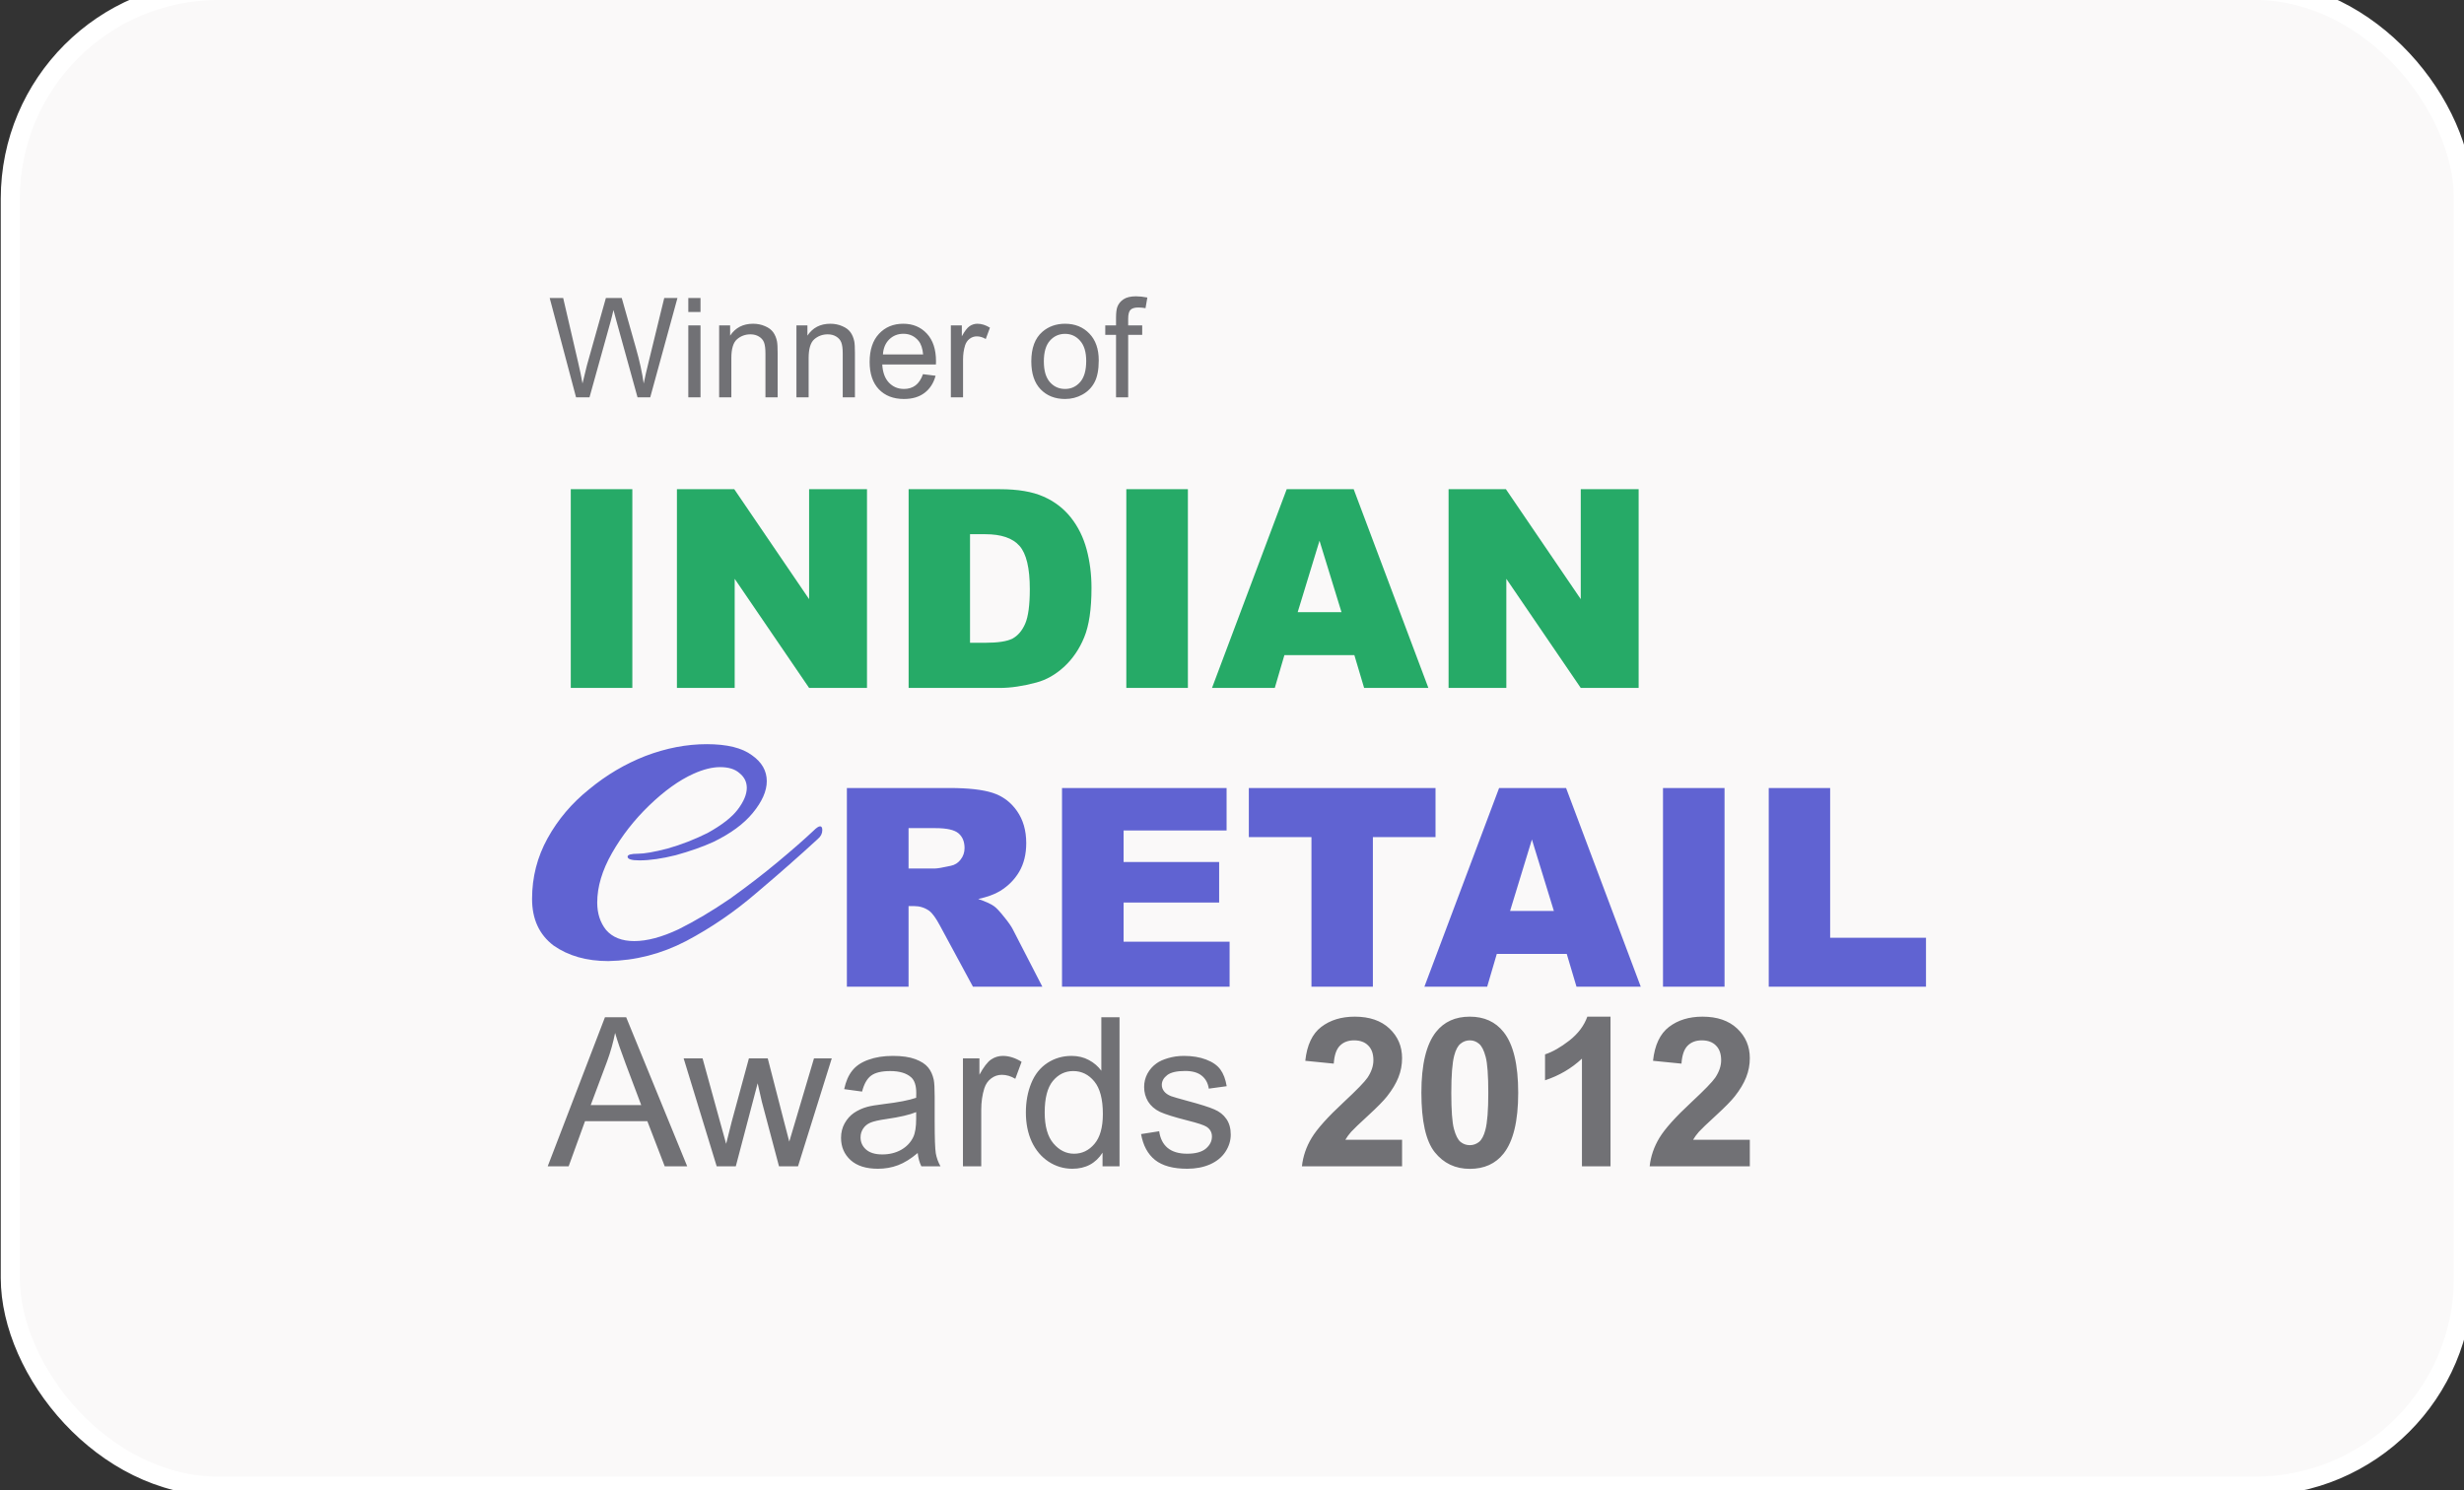 <svg width="124" height="75" viewBox="0 0 124 75" fill="none" xmlns="http://www.w3.org/2000/svg">
<rect x="0" y="0" width="124" height="75" fill="#333333" stroke="none"/>
<rect x="0.519" y="-0.481" width="123.45" height="75.282" rx="10.48" fill="#FAF9F9" stroke="white" stroke-width="0.961"/>
<path d="M28.99 20L27.663 14.999H28.342L29.103 18.277C29.185 18.621 29.255 18.962 29.314 19.301C29.442 18.766 29.517 18.458 29.54 18.376L30.491 14.999H31.29L32.006 17.53C32.185 18.158 32.315 18.748 32.395 19.301C32.458 18.985 32.541 18.622 32.644 18.212L33.428 14.999H34.093L32.722 20H32.084L31.03 16.19C30.942 15.871 30.889 15.676 30.873 15.603C30.821 15.833 30.772 16.028 30.727 16.19L29.666 20H28.99ZM34.639 15.705V14.999H35.253V15.705H34.639ZM34.639 20V16.377H35.253V20H34.639ZM36.191 20V16.377H36.744V16.892C37.01 16.494 37.394 16.295 37.897 16.295C38.115 16.295 38.315 16.335 38.497 16.415C38.682 16.492 38.819 16.595 38.91 16.722C39.001 16.849 39.065 17 39.101 17.175C39.124 17.289 39.135 17.488 39.135 17.773V20H38.521V17.796C38.521 17.546 38.497 17.36 38.45 17.237C38.402 17.112 38.317 17.013 38.194 16.94C38.073 16.865 37.931 16.828 37.767 16.828C37.506 16.828 37.28 16.911 37.089 17.077C36.9 17.243 36.805 17.558 36.805 18.021V20H36.191ZM40.08 20V16.377H40.633V16.892C40.899 16.494 41.283 16.295 41.786 16.295C42.004 16.295 42.204 16.335 42.386 16.415C42.57 16.492 42.708 16.595 42.799 16.722C42.89 16.849 42.953 17 42.99 17.175C43.013 17.289 43.024 17.488 43.024 17.773V20H42.41V17.796C42.41 17.546 42.386 17.36 42.338 17.237C42.291 17.112 42.205 17.013 42.083 16.94C41.962 16.865 41.82 16.828 41.656 16.828C41.395 16.828 41.168 16.911 40.977 17.077C40.789 17.243 40.694 17.558 40.694 18.021V20H40.08ZM46.449 18.833L47.083 18.912C46.983 19.282 46.798 19.57 46.527 19.775C46.257 19.98 45.911 20.082 45.49 20.082C44.961 20.082 44.54 19.919 44.228 19.594C43.919 19.267 43.764 18.808 43.764 18.219C43.764 17.61 43.921 17.137 44.235 16.8C44.549 16.464 44.956 16.295 45.456 16.295C45.941 16.295 46.336 16.46 46.643 16.79C46.95 17.12 47.104 17.584 47.104 18.182C47.104 18.218 47.103 18.273 47.1 18.346H44.399C44.422 18.744 44.534 19.048 44.736 19.26C44.939 19.471 45.191 19.577 45.494 19.577C45.719 19.577 45.911 19.518 46.07 19.4C46.229 19.281 46.356 19.093 46.449 18.833ZM44.433 17.841H46.456C46.428 17.536 46.351 17.307 46.224 17.155C46.028 16.919 45.775 16.8 45.463 16.8C45.181 16.8 44.943 16.895 44.75 17.083C44.559 17.272 44.453 17.525 44.433 17.841ZM47.851 20V16.377H48.404V16.927C48.544 16.669 48.674 16.5 48.792 16.418C48.913 16.336 49.045 16.295 49.188 16.295C49.395 16.295 49.605 16.361 49.819 16.493L49.608 17.063C49.458 16.974 49.307 16.93 49.157 16.93C49.023 16.93 48.903 16.971 48.796 17.053C48.689 17.132 48.613 17.244 48.567 17.387C48.499 17.605 48.465 17.844 48.465 18.103V20H47.851ZM51.9 18.189C51.9 17.518 52.086 17.021 52.459 16.698C52.771 16.43 53.151 16.295 53.599 16.295C54.097 16.295 54.504 16.459 54.82 16.787C55.136 17.112 55.294 17.562 55.294 18.137C55.294 18.604 55.224 18.971 55.083 19.239C54.944 19.505 54.74 19.712 54.472 19.86C54.206 20.008 53.915 20.082 53.599 20.082C53.092 20.082 52.681 19.919 52.367 19.594C52.056 19.269 51.9 18.8 51.9 18.189ZM52.531 18.189C52.531 18.653 52.632 19 52.835 19.233C53.037 19.462 53.292 19.577 53.599 19.577C53.904 19.577 54.157 19.461 54.359 19.229C54.562 18.997 54.663 18.643 54.663 18.168C54.663 17.72 54.561 17.381 54.356 17.152C54.154 16.92 53.901 16.804 53.599 16.804C53.292 16.804 53.037 16.919 52.835 17.148C52.632 17.378 52.531 17.725 52.531 18.189ZM56.164 20V16.855H55.622V16.377H56.164V15.992C56.164 15.748 56.186 15.568 56.229 15.45C56.288 15.29 56.391 15.162 56.539 15.064C56.689 14.964 56.898 14.914 57.167 14.914C57.34 14.914 57.531 14.934 57.74 14.975L57.648 15.511C57.52 15.488 57.4 15.477 57.286 15.477C57.1 15.477 56.968 15.517 56.891 15.596C56.813 15.676 56.775 15.825 56.775 16.043V16.377H57.481V16.855H56.775V20H56.164Z" fill="#717175"/>
<path d="M27.563 58.703L30.444 51.202H31.513L34.583 58.703H33.452L32.577 56.431H29.441L28.617 58.703H27.563ZM29.727 55.623H32.27L31.487 53.545C31.249 52.914 31.071 52.396 30.955 51.99C30.86 52.471 30.725 52.948 30.551 53.423L29.727 55.623ZM36.067 58.703L34.404 53.269H35.356L36.22 56.406L36.543 57.572C36.556 57.514 36.65 57.141 36.824 56.452L37.689 53.269H38.636L39.449 56.421L39.72 57.46L40.032 56.411L40.964 53.269H41.859L40.16 58.703H39.203L38.339 55.449L38.129 54.523L37.029 58.703H36.067ZM46.183 58.033C45.842 58.323 45.513 58.527 45.195 58.647C44.881 58.766 44.544 58.826 44.182 58.826C43.585 58.826 43.126 58.681 42.806 58.391C42.485 58.098 42.325 57.724 42.325 57.27C42.325 57.004 42.384 56.762 42.504 56.544C42.627 56.322 42.785 56.145 42.98 56.012C43.178 55.879 43.399 55.778 43.645 55.71C43.826 55.662 44.099 55.616 44.464 55.572C45.207 55.483 45.755 55.377 46.106 55.254C46.109 55.128 46.111 55.048 46.111 55.014C46.111 54.639 46.024 54.374 45.85 54.221C45.615 54.013 45.265 53.909 44.801 53.909C44.368 53.909 44.047 53.985 43.839 54.139C43.635 54.289 43.483 54.557 43.384 54.942L42.483 54.819C42.565 54.434 42.7 54.124 42.888 53.888C43.075 53.649 43.346 53.467 43.701 53.341C44.056 53.211 44.467 53.146 44.934 53.146C45.398 53.146 45.775 53.201 46.065 53.31C46.355 53.419 46.568 53.557 46.705 53.724C46.841 53.888 46.937 54.096 46.991 54.349C47.022 54.506 47.037 54.789 47.037 55.198V56.426C47.037 57.282 47.056 57.825 47.094 58.053C47.135 58.278 47.213 58.495 47.329 58.703H46.367C46.272 58.512 46.21 58.289 46.183 58.033ZM46.106 55.976C45.772 56.112 45.27 56.228 44.602 56.324C44.223 56.378 43.955 56.44 43.798 56.508C43.642 56.576 43.52 56.677 43.435 56.81C43.35 56.94 43.307 57.084 43.307 57.245C43.307 57.49 43.399 57.695 43.584 57.859C43.771 58.023 44.044 58.105 44.402 58.105C44.757 58.105 45.072 58.028 45.349 57.874C45.625 57.717 45.828 57.504 45.958 57.235C46.057 57.026 46.106 56.719 46.106 56.314V55.976ZM48.46 58.703V53.269H49.289V54.093C49.5 53.707 49.695 53.453 49.872 53.331C50.053 53.208 50.251 53.146 50.466 53.146C50.776 53.146 51.092 53.245 51.412 53.443L51.095 54.298C50.87 54.164 50.645 54.098 50.419 54.098C50.218 54.098 50.038 54.159 49.877 54.282C49.717 54.402 49.602 54.569 49.534 54.784C49.432 55.111 49.381 55.469 49.381 55.858V58.703H48.46ZM55.485 58.703V58.017C55.141 58.556 54.634 58.826 53.965 58.826C53.532 58.826 53.133 58.706 52.768 58.468C52.407 58.229 52.125 57.896 51.924 57.47C51.726 57.04 51.627 56.547 51.627 55.991C51.627 55.449 51.718 54.958 51.898 54.518C52.079 54.074 52.35 53.735 52.712 53.499C53.073 53.264 53.478 53.146 53.925 53.146C54.252 53.146 54.544 53.216 54.8 53.356C55.055 53.492 55.263 53.672 55.424 53.893V51.202H56.34V58.703H55.485ZM52.574 55.991C52.574 56.687 52.72 57.207 53.014 57.552C53.307 57.896 53.653 58.069 54.052 58.069C54.455 58.069 54.796 57.905 55.076 57.577C55.359 57.246 55.501 56.743 55.501 56.068C55.501 55.324 55.357 54.779 55.071 54.431C54.784 54.083 54.431 53.909 54.011 53.909C53.602 53.909 53.259 54.076 52.983 54.41C52.71 54.744 52.574 55.272 52.574 55.991ZM57.424 57.081L58.335 56.938C58.386 57.303 58.528 57.583 58.76 57.777C58.995 57.971 59.323 58.069 59.742 58.069C60.165 58.069 60.479 57.983 60.684 57.813C60.889 57.639 60.991 57.436 60.991 57.204C60.991 56.996 60.9 56.832 60.72 56.713C60.593 56.631 60.28 56.527 59.778 56.401C59.103 56.23 58.634 56.083 58.371 55.961C58.112 55.834 57.914 55.662 57.778 55.444C57.644 55.222 57.578 54.978 57.578 54.712C57.578 54.47 57.633 54.246 57.742 54.042C57.854 53.834 58.006 53.661 58.197 53.525C58.34 53.419 58.535 53.331 58.78 53.259C59.029 53.184 59.295 53.146 59.579 53.146C60.005 53.146 60.379 53.208 60.699 53.331C61.023 53.453 61.262 53.62 61.416 53.832C61.569 54.04 61.675 54.32 61.733 54.671L60.832 54.794C60.791 54.514 60.672 54.296 60.474 54.139C60.28 53.982 60.003 53.904 59.645 53.904C59.222 53.904 58.92 53.974 58.739 54.113C58.559 54.253 58.468 54.417 58.468 54.605C58.468 54.724 58.506 54.831 58.581 54.927C58.656 55.026 58.773 55.108 58.934 55.172C59.026 55.207 59.297 55.285 59.747 55.408C60.399 55.582 60.853 55.725 61.108 55.838C61.368 55.947 61.571 56.107 61.717 56.319C61.864 56.53 61.937 56.793 61.937 57.107C61.937 57.414 61.847 57.704 61.666 57.977C61.489 58.246 61.231 58.456 60.894 58.606C60.556 58.753 60.174 58.826 59.747 58.826C59.041 58.826 58.502 58.679 58.13 58.386C57.762 58.093 57.527 57.658 57.424 57.081ZM70.559 57.368V58.703H65.519C65.574 58.198 65.737 57.721 66.01 57.27C66.283 56.817 66.822 56.216 67.627 55.469C68.275 54.865 68.673 54.456 68.82 54.241C69.017 53.944 69.116 53.651 69.116 53.361C69.116 53.041 69.029 52.795 68.855 52.624C68.685 52.45 68.448 52.363 68.144 52.363C67.844 52.363 67.605 52.454 67.428 52.635C67.25 52.815 67.148 53.116 67.121 53.535L65.688 53.392C65.773 52.6 66.041 52.032 66.491 51.688C66.942 51.343 67.504 51.171 68.18 51.171C68.92 51.171 69.502 51.371 69.925 51.77C70.348 52.169 70.559 52.665 70.559 53.259C70.559 53.597 70.498 53.919 70.375 54.226C70.256 54.529 70.065 54.849 69.802 55.183C69.628 55.404 69.314 55.723 68.861 56.14C68.407 56.556 68.118 56.832 67.996 56.968C67.876 57.105 67.779 57.238 67.704 57.368H70.559ZM73.967 51.171C74.694 51.171 75.262 51.43 75.671 51.949C76.159 52.563 76.403 53.581 76.403 55.004C76.403 56.423 76.157 57.443 75.666 58.063C75.26 58.575 74.694 58.831 73.967 58.831C73.237 58.831 72.649 58.551 72.202 57.992C71.755 57.429 71.531 56.428 71.531 54.988C71.531 53.576 71.777 52.56 72.268 51.939C72.674 51.427 73.24 51.171 73.967 51.171ZM73.967 52.363C73.793 52.363 73.638 52.42 73.501 52.532C73.365 52.641 73.259 52.839 73.184 53.126C73.085 53.498 73.036 54.124 73.036 55.004C73.036 55.884 73.08 56.489 73.169 56.82C73.257 57.148 73.368 57.366 73.501 57.475C73.638 57.584 73.793 57.639 73.967 57.639C74.141 57.639 74.296 57.584 74.433 57.475C74.569 57.362 74.675 57.163 74.75 56.876C74.849 56.508 74.898 55.884 74.898 55.004C74.898 54.124 74.854 53.52 74.765 53.192C74.677 52.861 74.564 52.641 74.427 52.532C74.294 52.42 74.141 52.363 73.967 52.363ZM81.049 58.703H79.611V53.284C79.085 53.776 78.466 54.139 77.754 54.374V53.069C78.129 52.947 78.536 52.715 78.976 52.374C79.416 52.029 79.718 51.628 79.882 51.171H81.049V58.703ZM88.059 57.368V58.703H83.019C83.073 58.198 83.237 57.721 83.51 57.27C83.783 56.817 84.322 56.216 85.127 55.469C85.775 54.865 86.172 54.456 86.319 54.241C86.517 53.944 86.616 53.651 86.616 53.361C86.616 53.041 86.529 52.795 86.355 52.624C86.184 52.45 85.947 52.363 85.644 52.363C85.343 52.363 85.105 52.454 84.927 52.635C84.75 52.815 84.647 53.116 84.62 53.535L83.188 53.392C83.273 52.6 83.541 52.032 83.991 51.688C84.441 51.343 85.004 51.171 85.679 51.171C86.42 51.171 87.001 51.371 87.424 51.77C87.847 52.169 88.059 52.665 88.059 53.259C88.059 53.597 87.997 53.919 87.874 54.226C87.755 54.529 87.564 54.849 87.301 55.183C87.127 55.404 86.814 55.723 86.36 56.14C85.906 56.556 85.618 56.832 85.495 56.968C85.376 57.105 85.279 57.238 85.204 57.368H88.059Z" fill="#717175"/>
<path d="M28.724 24.623H31.822V34.625H28.724V24.623ZM34.066 24.623H36.952L40.718 30.156V24.623H43.631V34.625H40.718L36.973 29.133V34.625H34.066V24.623ZM45.726 24.623H50.317C51.222 24.623 51.952 24.746 52.507 24.992C53.067 25.237 53.528 25.59 53.892 26.049C54.256 26.509 54.52 27.043 54.684 27.652C54.847 28.262 54.929 28.908 54.929 29.59C54.929 30.659 54.806 31.489 54.561 32.08C54.32 32.667 53.983 33.16 53.551 33.561C53.119 33.956 52.655 34.22 52.159 34.352C51.481 34.534 50.867 34.625 50.317 34.625H45.726V24.623ZM48.816 26.888V32.353H49.574C50.219 32.353 50.679 32.283 50.952 32.142C51.224 31.996 51.438 31.746 51.593 31.391C51.748 31.032 51.825 30.452 51.825 29.651C51.825 28.592 51.652 27.866 51.306 27.475C50.961 27.084 50.388 26.888 49.587 26.888H48.816ZM56.682 24.623H59.78V34.625H56.682V24.623ZM68.158 32.974H64.637L64.153 34.625H60.994L64.753 24.623H68.124L71.883 34.625H68.649L68.158 32.974ZM67.51 30.811L66.404 27.216L65.306 30.811H67.51ZM72.899 24.623H75.785L79.551 30.156V24.623H82.464V34.625H79.551L75.806 29.133V34.625H72.899V24.623Z" fill="#26AA67"/>
<path d="M42.619 49.664V39.662H47.77C48.725 39.662 49.455 39.744 49.96 39.908C50.465 40.072 50.872 40.377 51.181 40.822C51.49 41.263 51.645 41.802 51.645 42.439C51.645 42.994 51.527 43.474 51.29 43.879C51.054 44.279 50.728 44.604 50.315 44.854C50.051 45.014 49.689 45.145 49.23 45.25C49.598 45.373 49.867 45.496 50.035 45.618C50.149 45.7 50.312 45.875 50.526 46.144C50.745 46.412 50.89 46.619 50.963 46.764L52.457 49.664H48.964L47.313 46.608C47.104 46.212 46.917 45.955 46.753 45.837C46.531 45.682 46.278 45.605 45.996 45.605H45.723V49.664H42.619ZM45.723 43.715H47.026C47.167 43.715 47.44 43.669 47.845 43.578C48.05 43.538 48.216 43.433 48.343 43.265C48.475 43.096 48.541 42.903 48.541 42.685C48.541 42.362 48.438 42.114 48.234 41.941C48.029 41.768 47.645 41.682 47.081 41.682H45.723V43.715ZM53.446 39.662H61.728V41.798H56.544V43.388H61.353V45.427H56.544V47.399H61.879V49.664H53.446V39.662ZM62.847 39.662H72.242V42.132H69.09V49.664H65.999V42.132H62.847V39.662ZM78.846 48.013H75.326L74.841 49.664H71.682L75.442 39.662H78.812L82.571 49.664H79.337L78.846 48.013ZM78.198 45.85L77.093 42.255L75.994 45.85H78.198ZM83.69 39.662H86.787V49.664H83.69V39.662ZM89.011 39.662H92.102V47.201H96.925V49.664H89.011V39.662Z" fill="#6063D2"/>
<path d="M30.614 48.373C29.521 48.373 28.602 48.112 27.857 47.59C27.137 47.044 26.776 46.261 26.776 45.243C26.776 44.15 27.037 43.131 27.559 42.188C28.081 41.244 28.776 40.424 29.645 39.728C30.515 39.008 31.459 38.449 32.477 38.052C33.52 37.654 34.551 37.456 35.57 37.456C36.588 37.456 37.346 37.642 37.843 38.014C38.339 38.362 38.588 38.797 38.588 39.319C38.588 39.815 38.352 40.349 37.88 40.921C37.433 41.467 36.774 41.952 35.905 42.374C35.358 42.622 34.725 42.846 34.005 43.044C33.309 43.218 32.701 43.305 32.179 43.305C31.782 43.305 31.583 43.243 31.583 43.119C31.583 43.02 31.757 42.97 32.105 42.97C32.428 42.97 32.924 42.883 33.595 42.709C34.29 42.511 34.961 42.25 35.607 41.927C36.327 41.529 36.837 41.132 37.135 40.734C37.433 40.337 37.582 39.977 37.582 39.654C37.582 39.356 37.458 39.107 37.209 38.909C36.986 38.71 36.663 38.611 36.24 38.611C35.843 38.611 35.396 38.722 34.899 38.946C34.179 39.269 33.434 39.803 32.663 40.548C31.918 41.269 31.297 42.063 30.8 42.933C30.304 43.802 30.055 44.634 30.055 45.429C30.055 45.976 30.204 46.435 30.502 46.808C30.825 47.18 31.297 47.367 31.918 47.367C32.564 47.367 33.309 47.168 34.154 46.77C34.998 46.348 35.855 45.839 36.725 45.243C37.594 44.622 38.401 44.001 39.147 43.38C39.892 42.759 40.488 42.237 40.935 41.815C41.084 41.666 41.196 41.591 41.27 41.591C41.345 41.591 41.382 41.654 41.382 41.778C41.382 41.952 41.308 42.101 41.159 42.225C40.215 43.094 39.184 44.001 38.066 44.945C36.973 45.889 35.793 46.696 34.526 47.367C33.284 48.012 31.98 48.348 30.614 48.373Z" fill="#6063D2"/>
</svg>
